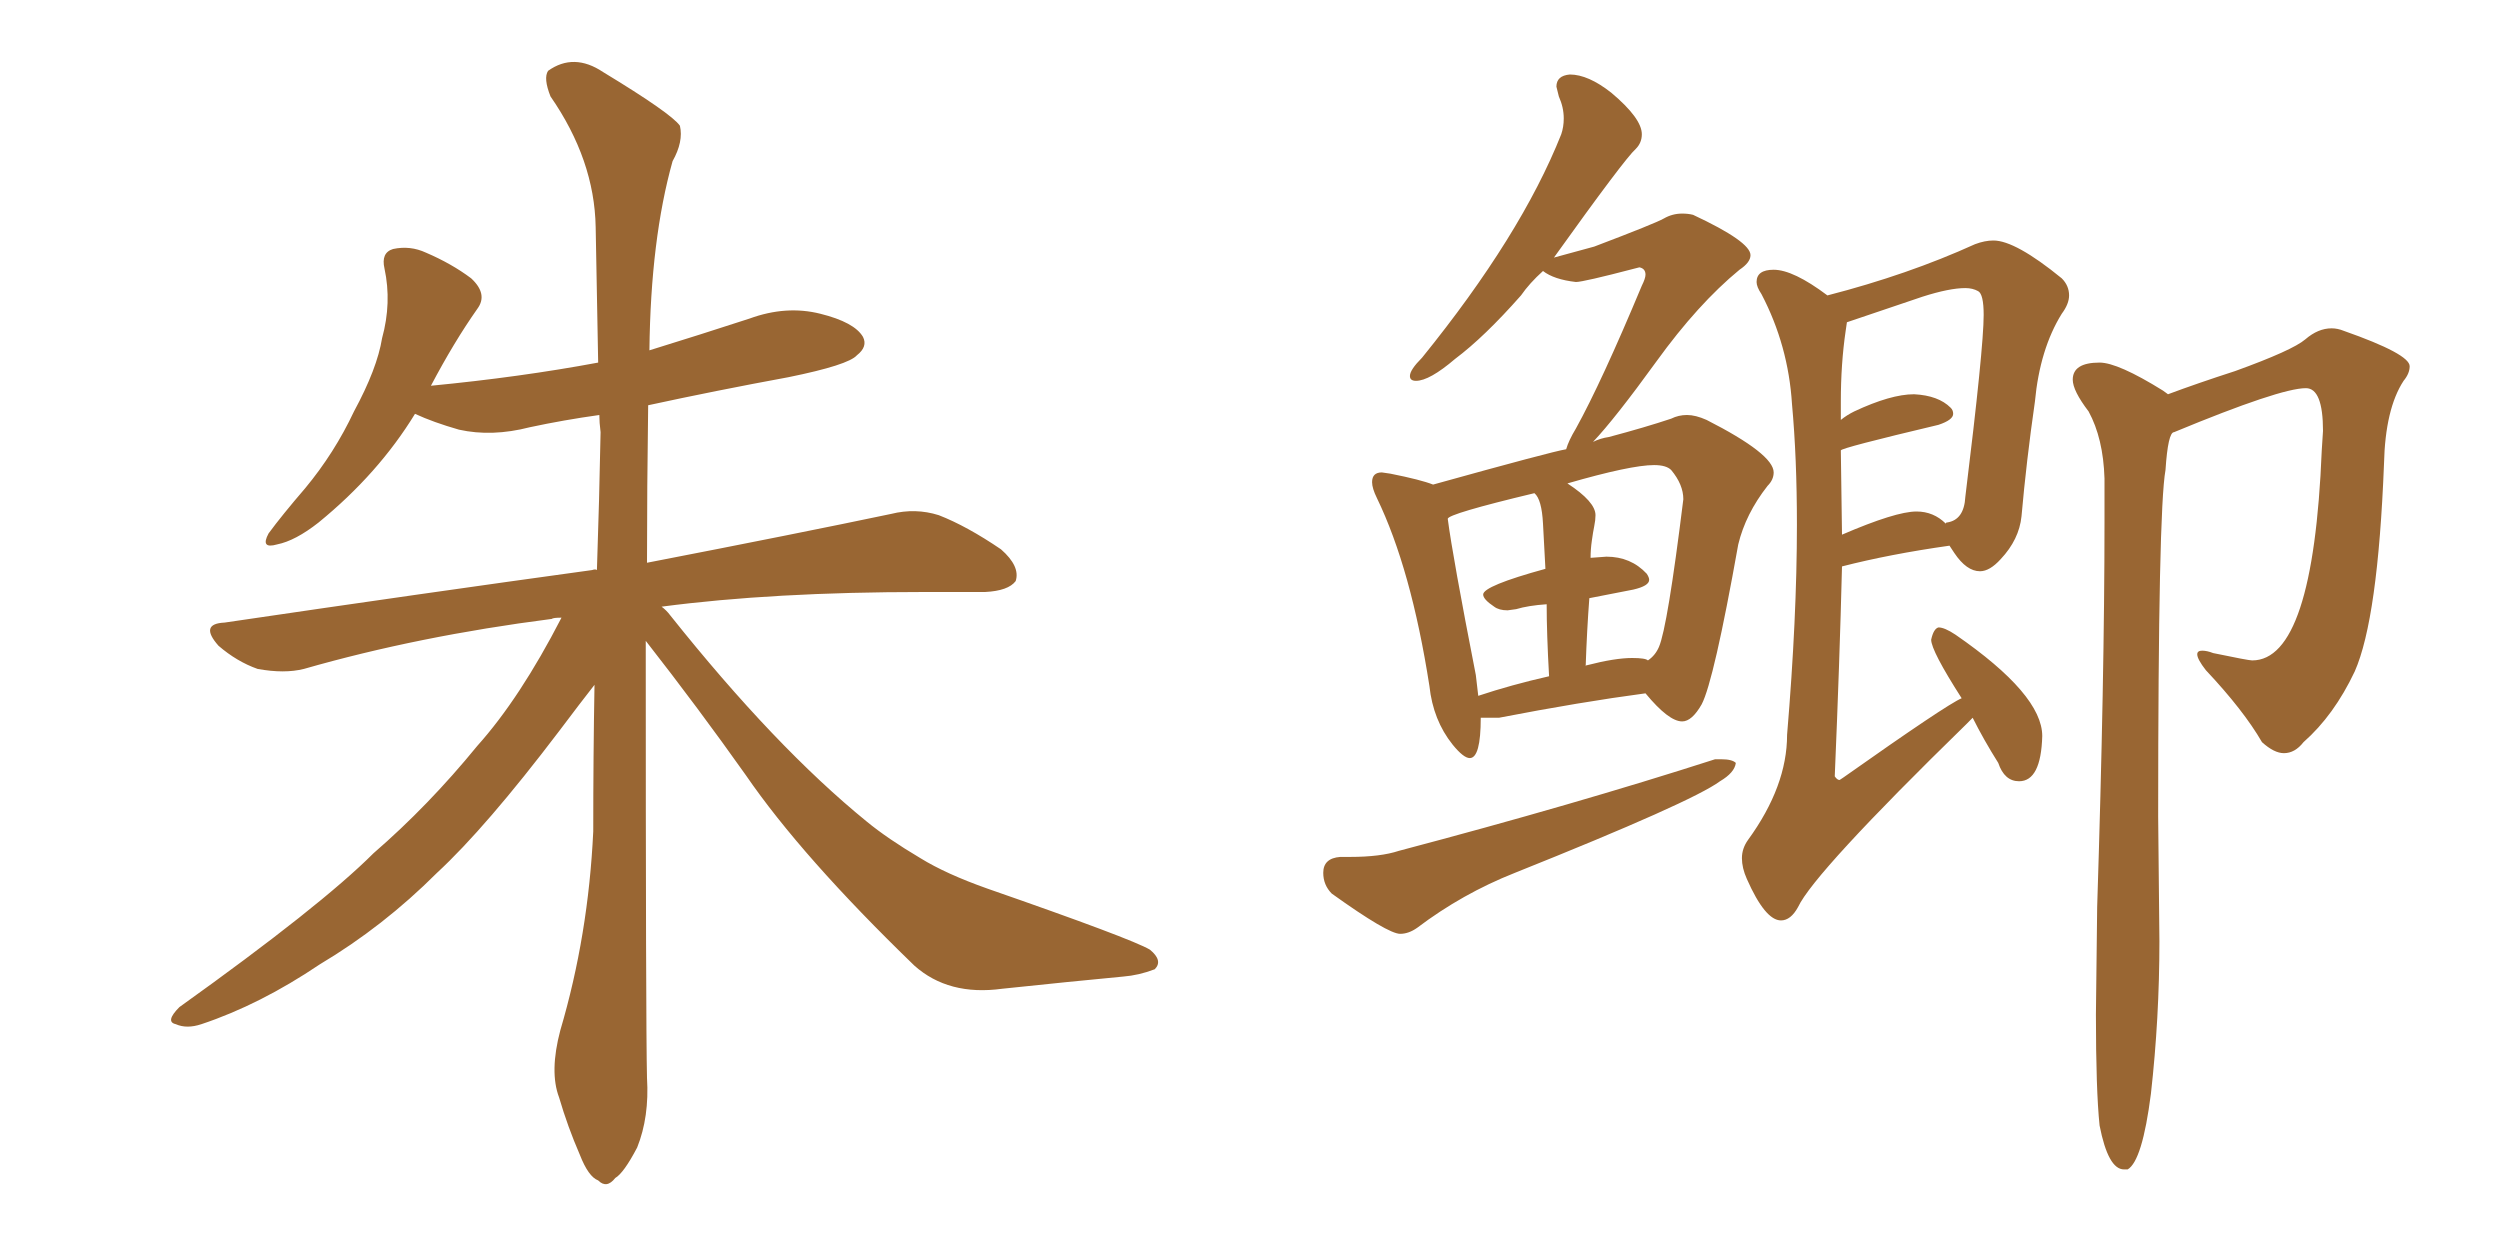 <svg xmlns="http://www.w3.org/2000/svg" xmlns:xlink="http://www.w3.org/1999/xlink" width="300" height="150"><path fill="#996633" padding="10" d="M77.49 76.90L77.49 76.90L77.49 76.90Q77.49 123.05 77.64 129.35L77.64 129.35Q77.93 134.03 76.46 137.70L76.46 137.70Q74.85 140.77 73.83 141.36L73.83 141.36Q72.80 142.68 71.78 141.65L71.78 141.65Q70.61 141.21 69.58 138.57L69.58 138.57Q68.12 135.21 67.09 131.69L67.09 131.69Q65.92 128.61 67.24 123.63L67.24 123.63Q70.61 112.21 71.19 99.76L71.19 99.76Q71.19 90.67 71.34 82.18L71.34 82.18Q69.73 84.23 67.09 87.74L67.09 87.74Q58.30 99.32 52.44 104.74L52.44 104.74Q46.00 111.18 38.38 115.72L38.38 115.72Q31.20 120.56 24.17 122.90L24.17 122.90Q22.41 123.49 21.09 122.90L21.09 122.90Q19.78 122.61 21.53 120.85L21.53 120.85Q38.53 108.69 44.82 102.39L44.82 102.39Q51.42 96.68 57.28 89.50L57.28 89.50Q62.40 83.79 67.38 74.12L67.38 74.12Q66.36 74.12 66.21 74.27L66.21 74.27Q50.24 76.32 36.47 80.27L36.47 80.27Q34.13 80.86 30.91 80.27L30.91 80.27Q28.42 79.39 26.22 77.49L26.22 77.49Q23.88 74.85 26.95 74.71L26.95 74.71Q50.83 71.19 71.04 68.41L71.04 68.41Q71.48 68.26 71.63 68.41L71.63 68.41Q71.92 59.91 72.07 51.86L72.07 51.86Q71.92 50.68 71.92 49.80L71.92 49.80Q67.68 50.39 63.57 51.27L63.57 51.27Q59.03 52.44 55.08 51.56L55.08 51.56Q52.00 50.68 49.80 49.66L49.80 49.66Q45.41 56.84 38.23 62.70L38.23 62.70Q35.45 64.89 33.25 65.33L33.25 65.33Q31.20 65.92 32.23 64.01L32.23 64.01Q33.84 61.82 36.62 58.59L36.62 58.59Q40.14 54.35 42.48 49.37L42.48 49.37Q45.26 44.24 45.85 40.58L45.85 40.58Q47.02 36.33 46.14 32.23L46.14 32.23Q45.70 30.32 47.17 29.88L47.17 29.88Q49.22 29.44 51.12 30.32L51.12 30.32Q54.20 31.64 56.54 33.40L56.54 33.40Q58.59 35.30 57.28 37.06L57.28 37.06Q54.49 41.02 51.71 46.29L51.71 46.29Q62.40 45.26 71.78 43.51L71.78 43.51Q71.63 34.86 71.48 27.25L71.48 27.25Q71.34 19.19 66.06 11.57L66.06 11.57Q65.19 9.38 65.77 8.50L65.77 8.50Q68.85 6.30 72.36 8.64L72.36 8.64Q80.57 13.62 81.59 15.09L81.59 15.09Q82.03 16.99 80.71 19.34L80.71 19.34Q78.08 28.71 77.93 42.04L77.93 42.04Q84.08 40.14 89.94 38.23L89.94 38.23Q94.34 36.62 98.44 37.65L98.44 37.65Q102.54 38.67 103.56 40.43L103.56 40.43Q104.15 41.60 102.83 42.63L102.83 42.63Q101.81 43.80 94.63 45.26L94.63 45.26Q85.84 46.88 77.78 48.63L77.78 48.63Q77.64 58.59 77.64 67.53L77.64 67.53Q95.80 64.01 106.93 61.67L106.93 61.67Q109.86 60.94 112.65 61.82L112.65 61.82Q116.02 63.13 120.12 65.92L120.12 65.92Q122.46 67.97 121.88 69.73L121.88 69.73Q121.00 70.90 118.21 71.04L118.21 71.04Q114.84 71.04 110.89 71.04L110.89 71.04Q92.72 71.04 79.39 72.80L79.39 72.80Q79.98 73.24 80.42 73.83L80.42 73.83Q93.02 89.65 104.00 98.58L104.00 98.58Q106.49 100.63 110.45 102.98L110.45 102.98Q113.53 104.88 118.51 106.64L118.51 106.64Q135.79 112.65 137.99 113.96L137.99 113.96Q139.60 115.28 138.57 116.31L138.57 116.31Q136.67 117.04 134.77 117.19L134.77 117.19Q128.61 117.77 120.26 118.65L120.26 118.65Q113.82 119.53 109.72 115.87L109.72 115.87Q96.24 102.83 89.50 93.02L89.50 93.02Q83.79 84.96 77.49 76.90ZM213.72 110.45L213.72 110.45Q214.89 110.45 215.77 108.84L215.77 108.84Q217.68 104.74 235.99 86.87L235.99 86.87L236.72 86.13Q238.04 88.77 239.79 91.55L239.79 91.55Q240.53 93.75 242.29 93.75L242.29 93.75Q244.92 93.75 245.07 88.33L245.07 88.33Q245.07 83.35 234.67 76.17L234.67 76.17Q233.35 75.29 232.62 75.29L232.62 75.29Q232.03 75.44 231.74 76.76L231.74 76.76Q231.74 78.08 235.40 83.79L235.40 83.79Q233.64 84.52 221.19 93.31L221.19 93.31L220.75 93.60Q220.46 93.60 220.17 93.16L220.17 93.16Q220.75 79.54 221.04 67.97L221.04 67.97Q226.76 66.50 233.94 65.48L233.94 65.48L234.52 66.36Q235.99 68.55 237.60 68.55L237.60 68.55Q238.77 68.55 240.09 67.09L240.09 67.09Q242.29 64.75 242.58 61.96L242.58 61.96Q243.16 55.37 244.19 48.19L244.19 48.19Q244.78 41.89 247.41 37.65L247.41 37.65Q248.29 36.47 248.29 35.45L248.29 35.45Q248.29 34.28 247.41 33.40L247.41 33.40Q241.85 28.86 239.21 28.86L239.21 28.86Q238.18 28.86 237.01 29.30L237.01 29.30Q228.96 32.96 219.29 35.45L219.29 35.45Q215.19 32.37 212.84 32.37L212.84 32.37Q210.79 32.37 210.79 33.84L210.79 33.84Q210.79 34.42 211.38 35.30L211.38 35.30Q214.60 41.46 215.04 48.49L215.04 48.49Q215.63 54.93 215.63 62.99L215.63 62.99Q215.63 74.12 214.45 88.18L214.45 88.18Q214.45 94.34 209.77 100.78L209.77 100.78Q209.03 101.81 209.03 102.98L209.03 102.98Q209.03 104.15 209.62 105.47L209.62 105.47Q211.82 110.45 213.72 110.45ZM221.04 64.16L221.04 64.16L220.90 54.05Q220.90 53.76 232.62 50.98L232.62 50.98Q234.38 50.39 234.38 49.66L234.38 49.66Q234.38 49.22 234.08 48.93L234.08 48.93Q232.62 47.46 229.69 47.31L229.69 47.31Q226.90 47.31 222.51 49.37L222.51 49.37Q221.63 49.80 220.90 50.39L220.90 50.39L220.90 48.19Q220.90 43.65 221.48 39.70L221.48 39.70L221.63 38.67L230.71 35.60Q233.94 34.57 235.84 34.57L235.84 34.57Q236.72 34.57 237.38 34.94Q238.04 35.30 238.04 37.79L238.04 37.79Q238.04 41.75 235.84 59.62L235.84 59.62Q235.69 62.40 233.64 62.70L233.64 62.70Q233.50 62.70 233.50 62.84L233.50 62.84Q232.03 61.38 229.98 61.38L229.98 61.38Q227.49 61.38 221.04 64.16ZM254.88 140.33L255.32 140.33Q257.08 139.31 258.11 131.25L258.11 131.25Q259.13 122.17 259.13 112.94L259.13 112.94L258.98 98.00Q258.98 61.23 259.86 56.40L259.86 56.40Q260.16 51.86 260.89 51.86L260.89 51.86Q273.63 46.58 276.71 46.58L276.71 46.58Q278.76 46.58 278.76 51.71L278.76 51.71L278.61 54.05Q277.59 79.25 270.26 79.25L270.26 79.25Q269.82 79.25 265.58 78.37L265.58 78.37Q264.84 78.08 264.26 78.08L264.26 78.08Q263.67 78.08 263.67 78.52L263.67 78.52Q263.67 79.10 264.70 80.42L264.70 80.42Q269.24 85.25 271.44 89.06L271.44 89.06Q272.90 90.38 274.07 90.38L274.07 90.38Q275.39 90.38 276.42 89.06L276.42 89.06Q280.08 85.84 282.57 80.57L282.57 80.57Q285.35 74.27 286.08 55.66L286.08 55.66Q286.23 49.07 288.43 45.70L288.43 45.70Q289.16 44.82 289.16 43.95L289.16 43.95Q289.16 42.48 281.25 39.70L281.25 39.70Q280.52 39.40 279.79 39.40L279.79 39.40Q278.17 39.40 276.64 40.72Q275.10 42.04 268.21 44.53L268.21 44.53Q263.67 46.00 260.16 47.31L260.16 47.31L259.57 46.88Q254.15 43.51 251.95 43.51L251.95 43.51Q248.73 43.51 248.73 45.56L248.73 45.56Q248.73 46.88 250.63 49.37L250.63 49.37Q252.39 52.59 252.54 57.42L252.54 57.42L252.54 62.55Q252.54 81.30 251.66 108.84L251.66 108.84L251.51 121.73Q251.51 130.81 251.95 135.06L251.95 135.06Q252.98 140.33 254.88 140.33L254.88 140.33ZM176.37 90.97L176.37 90.97Q177.69 90.97 177.69 86.13L177.69 86.13L179.88 86.13Q189.70 84.23 197.46 83.20L197.46 83.20Q200.24 86.57 201.86 86.57L201.86 86.57Q203.03 86.57 204.20 84.52L204.20 84.52Q205.66 81.74 208.59 65.33L208.59 65.33Q209.47 61.67 212.11 58.30L212.11 58.30Q212.84 57.57 212.84 56.69L212.84 56.69Q212.84 54.49 204.79 50.39L204.79 50.39Q203.47 49.80 202.44 49.80L202.44 49.80Q201.42 49.80 200.54 50.24L200.54 50.24Q197.46 51.27 193.07 52.44L193.07 52.44Q192.04 52.59 191.16 53.03L191.16 53.03Q193.80 50.24 198.78 43.36Q203.76 36.47 208.74 32.37L208.74 32.37Q210.06 31.49 210.06 30.62L210.06 30.62Q210.06 29.00 203.17 25.78L203.17 25.78Q202.59 25.63 201.86 25.63L201.86 25.63Q200.68 25.63 199.66 26.22Q198.63 26.81 191.31 29.59L191.31 29.59L186.47 30.91Q194.97 19.04 196.29 17.87L196.29 17.87Q197.02 17.14 197.02 16.11L197.02 16.11Q197.02 14.21 193.36 11.13L193.36 11.13Q190.58 8.94 188.38 8.94L188.38 8.94Q186.77 9.08 186.77 10.40L186.77 10.40L187.06 11.57Q187.65 12.89 187.65 14.21L187.65 14.21Q187.65 15.23 187.35 16.11L187.35 16.11Q182.52 28.27 170.65 42.92L170.65 42.92Q169.19 44.38 169.19 45.12L169.19 45.12Q169.19 45.70 169.92 45.70L169.92 45.70Q171.53 45.70 174.61 43.07L174.61 43.07Q178.13 40.43 182.52 35.45L182.52 35.45Q183.54 33.98 185.16 32.52L185.16 32.52Q186.47 33.54 189.11 33.84L189.11 33.84Q189.99 33.84 196.14 32.23L196.14 32.23L196.73 32.08Q197.46 32.23 197.46 32.96L197.46 32.96Q197.46 33.40 197.02 34.28L197.02 34.28Q192.19 45.85 189.11 51.42L189.11 51.42Q188.23 52.88 187.94 53.91L187.94 53.91Q186.18 54.20 171.97 58.15L171.97 58.15Q170.51 57.57 166.85 56.84L166.85 56.84L165.82 56.69Q164.65 56.69 164.65 57.86L164.65 57.86Q164.65 58.59 165.23 59.77L165.23 59.77Q169.34 68.26 171.53 82.32L171.53 82.32Q171.97 86.43 174.32 89.36L174.32 89.36Q175.63 90.97 176.37 90.97ZM190.28 79.98L190.28 79.98Q190.43 75.59 190.72 71.78L190.72 71.78L196.00 70.75Q197.90 70.31 197.90 69.58L197.90 69.58Q197.90 69.29 197.61 68.85L197.61 68.85Q195.70 66.80 192.77 66.80L192.77 66.80L190.87 66.94Q190.87 65.92 191.02 64.89Q191.16 63.87 191.31 63.13Q191.46 62.40 191.46 61.82L191.46 61.82Q191.46 60.21 188.09 58.01L188.09 58.01Q195.70 55.81 198.49 55.81L198.49 55.81Q199.95 55.81 200.54 56.40L200.54 56.40Q202.00 58.15 202.00 59.91L202.00 59.91Q200.10 75.29 199.07 77.64L199.07 77.64Q198.63 78.66 197.75 79.25L197.75 79.25Q197.46 78.96 195.85 78.96L195.85 78.96Q193.80 78.96 190.43 79.83L190.43 79.83Q190.28 79.83 190.28 79.98ZM177.39 83.50L177.39 83.50L177.10 81.01Q174.32 66.80 173.73 62.26L173.73 62.26Q173.73 61.67 184.13 59.18L184.13 59.18Q185.01 59.91 185.16 62.84L185.16 62.84L185.45 68.26Q177.98 70.31 177.98 71.34L177.98 71.34Q177.98 71.92 179.30 72.80L179.30 72.80Q179.88 73.24 180.91 73.24L180.91 73.24L181.93 73.10Q183.40 72.66 185.60 72.51L185.60 72.51Q185.60 76.03 185.89 81.15L185.89 81.15Q181.35 82.18 177.39 83.50ZM168.02 112.06L168.02 112.06Q169.04 112.06 170.07 111.33L170.07 111.33Q175.49 107.23 181.79 104.74L181.79 104.74Q203.03 96.24 206.40 93.75L206.40 93.75Q208.15 92.72 208.30 91.55L208.30 91.55Q207.86 91.11 206.54 91.11L206.54 91.11L205.81 91.11Q188.96 96.53 167.87 102.10L167.87 102.10Q165.67 102.83 162.01 102.83L162.01 102.83L160.84 102.83Q158.79 102.98 158.79 104.74L158.79 104.74Q158.79 106.20 159.81 107.23L159.81 107.23Q166.55 112.06 168.02 112.06Z"/></svg>
